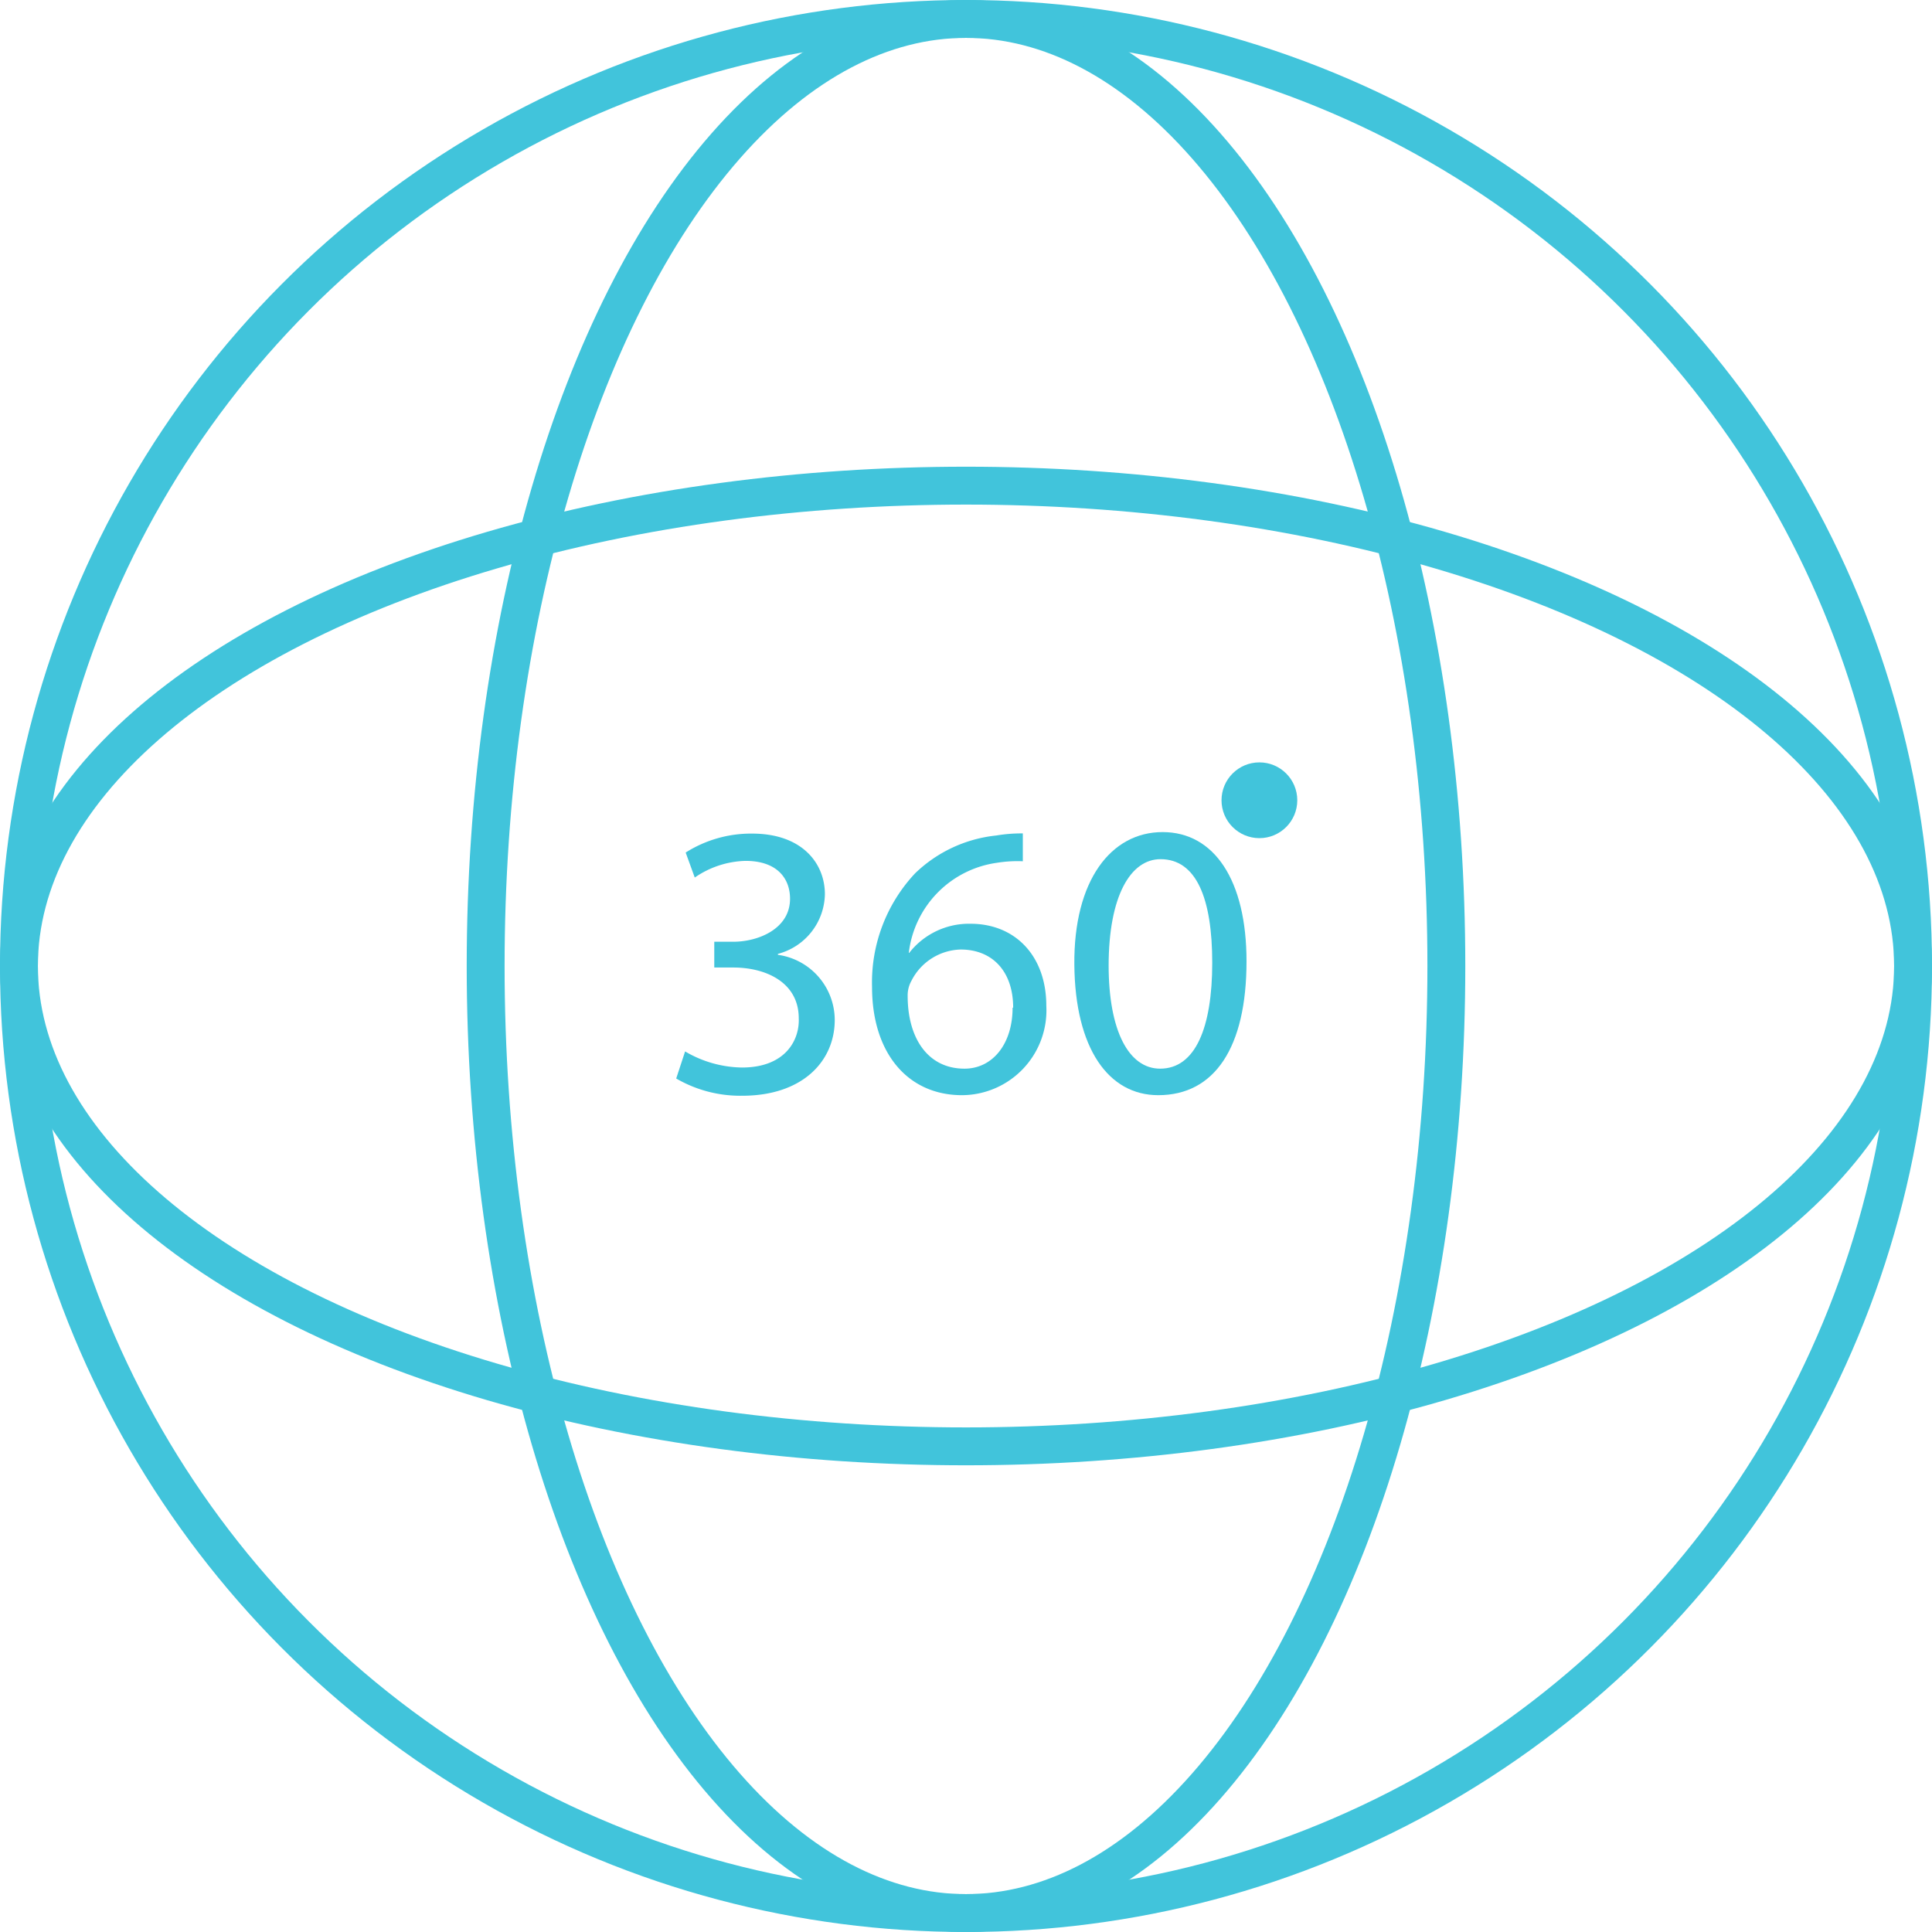 <svg id="Layer_2" data-name="Layer 2" xmlns="http://www.w3.org/2000/svg" viewBox="0 0 102 102"><defs><style>.cls-1{fill:none;stroke:#41c4db;stroke-linecap:round;stroke-miterlimit:10;stroke-width:2px;}.cls-2{fill:#41c4db;}</style></defs><circle class="cls-1" cx="51" cy="51" r="50"/><ellipse class="cls-1" cx="51" cy="51" rx="25.36" ry="50"/><ellipse class="cls-1" cx="51" cy="51" rx="50" ry="25.36"/><path class="cls-2" d="M525.17,544.51a6.07,6.07,0,0,0,3,.85c2.33,0,3.05-1.49,3-2.6,0-1.88-1.71-2.68-3.46-2.68h-1v-1.36h1c1.32,0,3-.68,3-2.27,0-1.07-.68-2-2.35-2a4.92,4.92,0,0,0-2.68.88l-.48-1.32a6.44,6.44,0,0,1,3.51-1c2.64,0,3.84,1.57,3.84,3.2a3.32,3.32,0,0,1-2.48,3.15v.05a3.48,3.48,0,0,1,3,3.44c0,2.15-1.67,4-4.89,4a6.74,6.74,0,0,1-3.48-.91Z" transform="translate(-489 -489)"/><path class="cls-2" d="M543,534.47a6.76,6.76,0,0,0-1.36.08,5.44,5.44,0,0,0-4.66,4.76H537a4,4,0,0,1,3.24-1.54c2.37,0,4,1.71,4,4.33a4.48,4.48,0,0,1-4.45,4.72c-2.87,0-4.75-2.23-4.75-5.71a8.42,8.42,0,0,1,2.27-6,7.24,7.24,0,0,1,4.29-2A8,8,0,0,1,543,533Zm-.51,7.73c0-1.92-1.1-3.07-2.77-3.07a3,3,0,0,0-2.6,1.65,1.58,1.58,0,0,0-.2.8c0,2.21,1.05,3.84,3,3.84C541.4,545.42,542.46,544.12,542.46,542.2Z" transform="translate(-489 -489)"/><path class="cls-2" d="M554.81,539.75c0,4.56-1.69,7.07-4.66,7.07-2.62,0-4.39-2.45-4.43-6.89s1.93-7,4.66-7S554.81,535.48,554.81,539.75Zm-7.28.2c0,3.49,1.07,5.47,2.72,5.47,1.86,0,2.75-2.17,2.75-5.59s-.85-5.47-2.73-5.47C548.69,534.36,547.53,536.3,547.53,540Z" transform="translate(-489 -489)"/><circle class="cls-2" cx="66.49" cy="42.25" r="2"/></svg>
